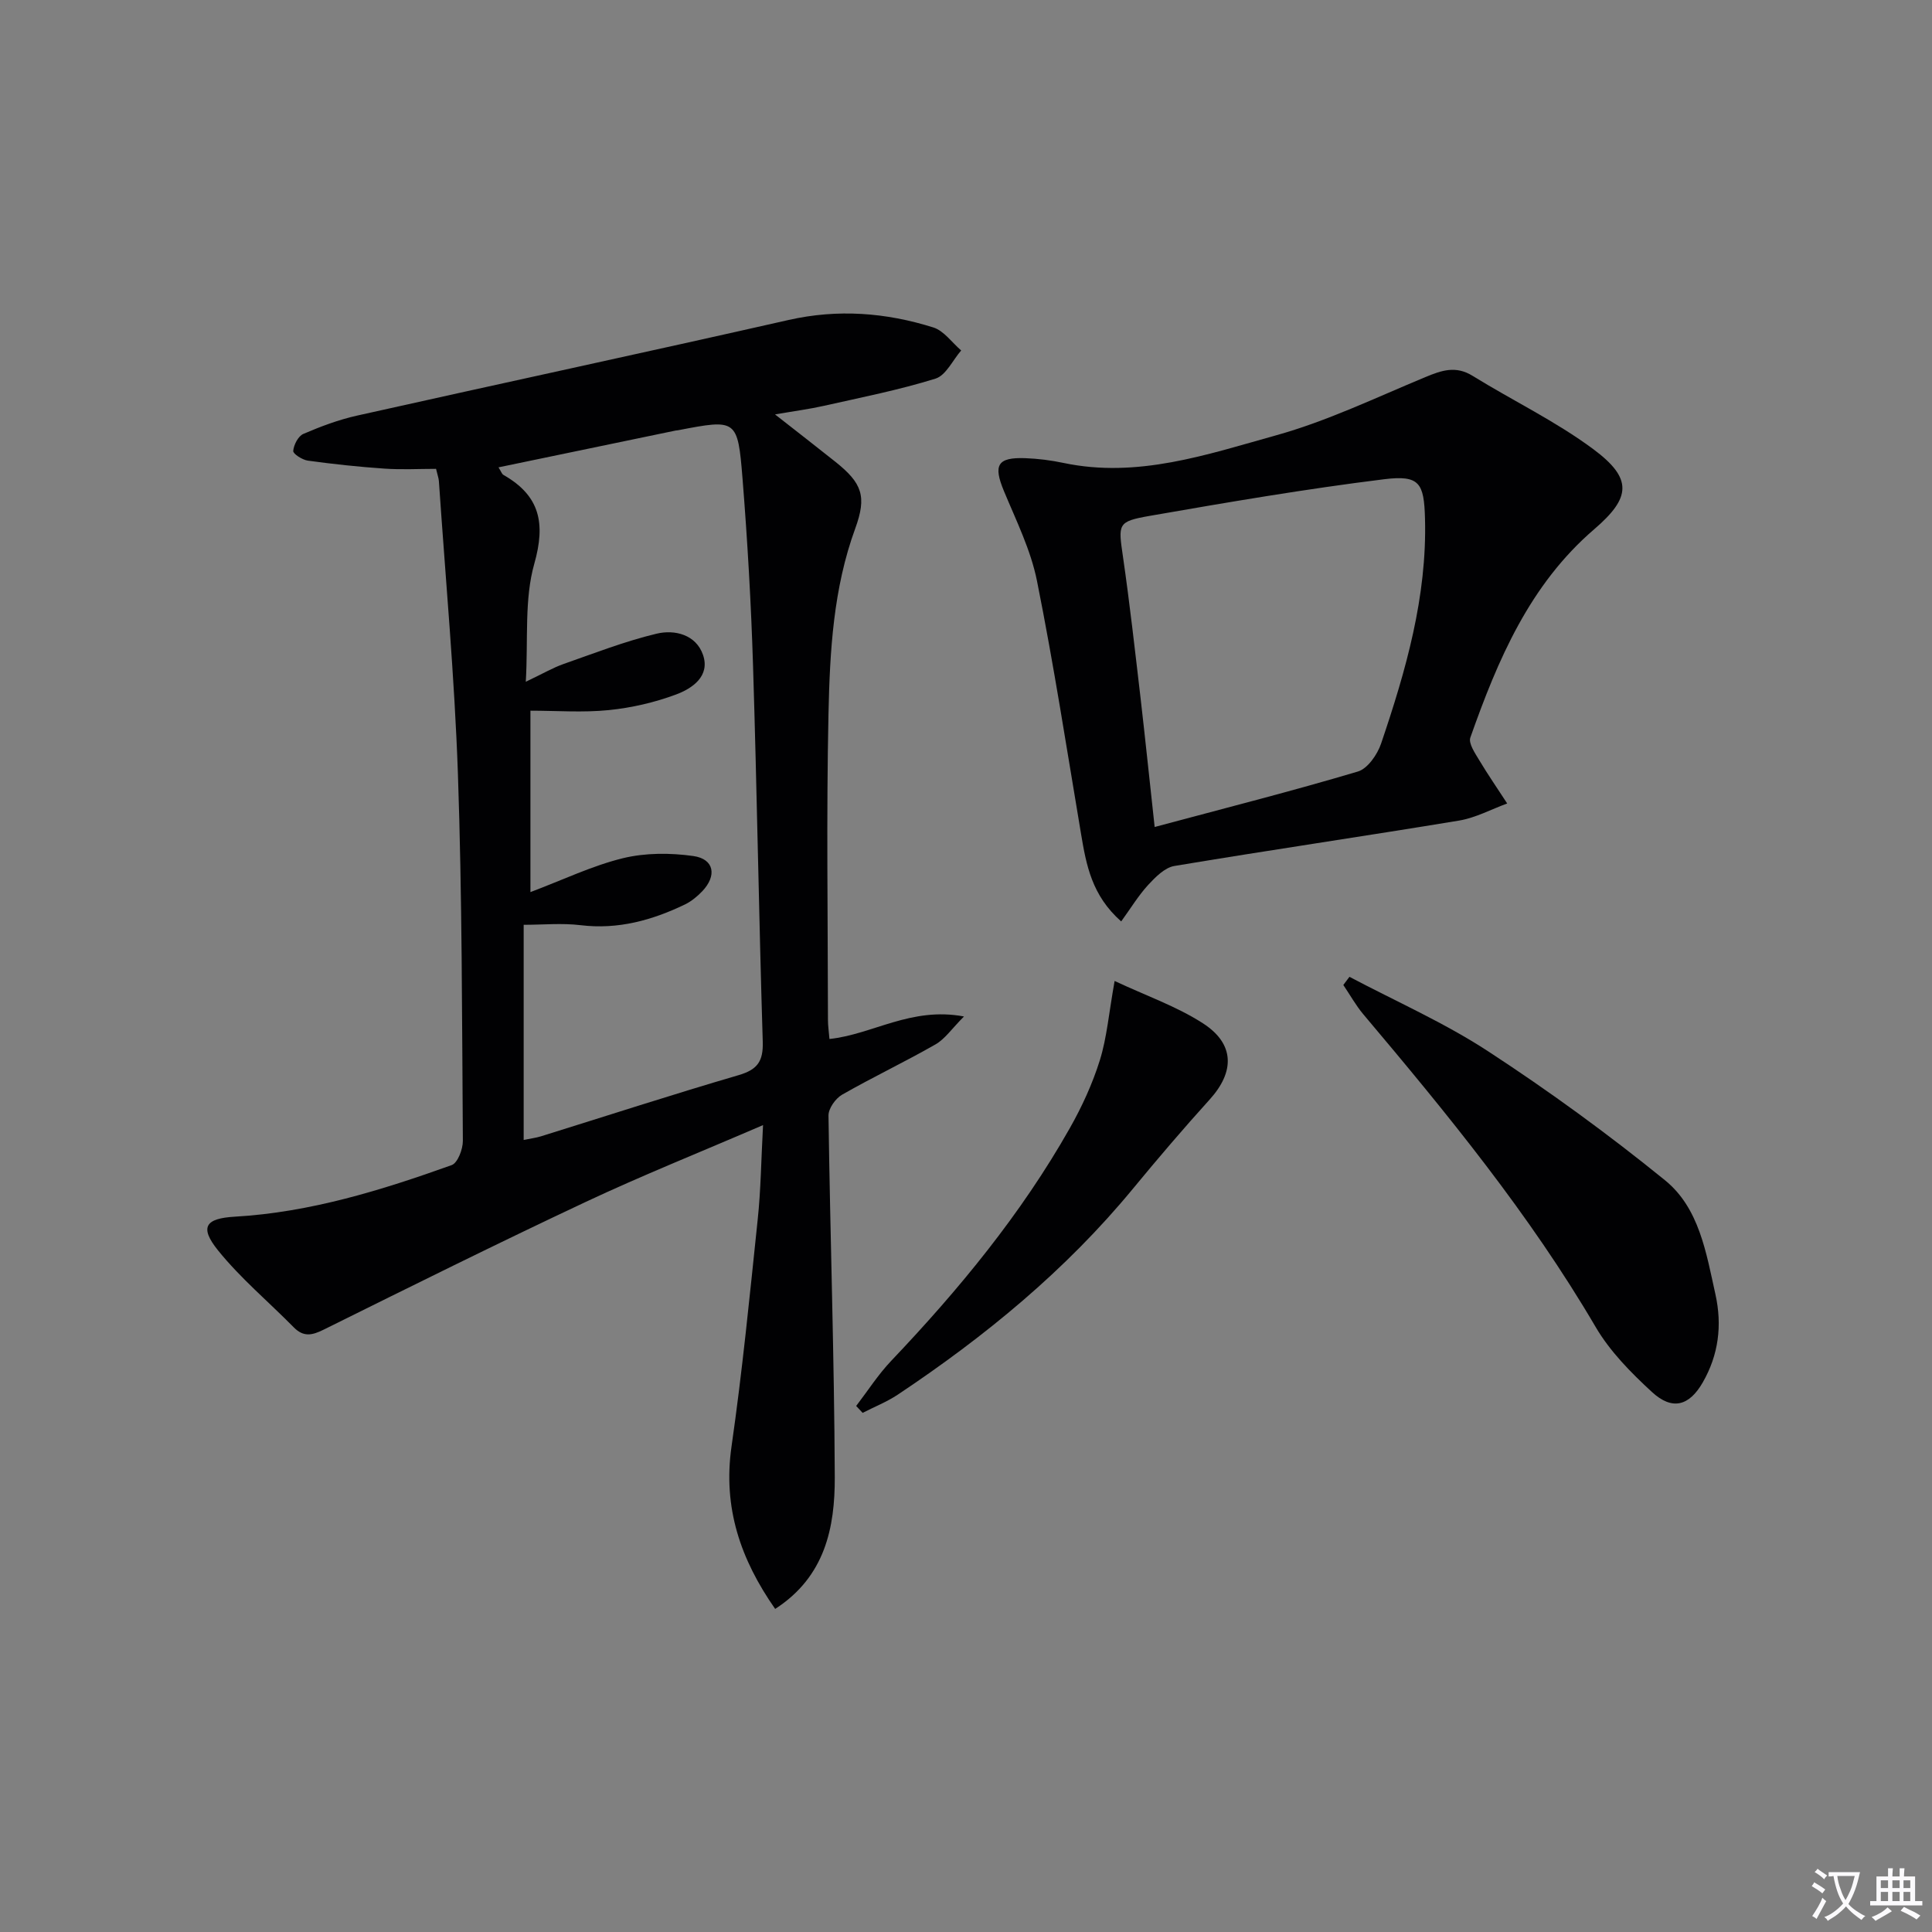<svg enable-background="new 0 0 400 400" viewBox="0 0 400 400" xmlns="http://www.w3.org/2000/svg"><rect x="0" y="0" width="400" height="400" fill="#808080" stroke="none"/><path d="m377.9 391.2c-.2.3-.4.5-.6.8-.7-.6-1.4-1-2.2-1.5.2-.3.4-.5.5-.8.6.4 1.4.8 2.3 1.5zm-1.8 6.1c-.2-.2-.5-.4-.9-.6.4-.6.8-1.2 1.2-1.9s.7-1.3.9-1.9c.3.3.5.5.8.7-.7 1.3-1.4 2.6-2 3.7zm2.2-9c-.3.3-.5.5-.6.8-.6-.6-1.3-1.1-2-1.5.3-.3.5-.5.6-.7.6.5 1.3.9 2 1.4zm.3.2v-.9h2 4.5c-.3 1.3-.6 2.5-1 3.6s-.9 2.1-1.4 3c.4.5 1 1 1.6 1.4s1.2.8 1.9 1.1c-.3.2-.5.4-.8.8-.4-.3-1-.7-1.6-1.2s-1.2-1.1-1.6-1.6c-.5.6-1.1 1.1-1.7 1.6s-1.4.9-2.1 1.4c-.1-.3-.3-.5-.7-.8.6-.2 1.2-.5 1.9-1s1.4-1.1 2-1.8c-.5-.8-.9-1.6-1.2-2.5s-.6-2-.8-3.2c-.4.1-.7.1-1 .1zm2.5 2.7c.3 1 .7 1.7 1 2.2.3-.5.6-1.1 1-2s.6-1.9.9-3h-3.2-.4c.1.9.3 1.8.7 2.8z" fill="#fbfafc"/><path d="m396.5 388.5v1.5 3.6h1.5v.9c-.4 0-1 0-1.7 0h-7.9c-.5 0-.9 0-1.2 0v-.9h1.3v-3.5c0-.7 0-1.2 0-1.6h2.4c0-.8 0-1.4 0-1.7h1c0 .3-.1.8-.1 1.7h1.5c0-.8 0-1.4 0-1.7h1c0 .3-.1.9-.1 1.7zm-8.2 9.2c-.2-.3-.5-.5-.8-.8.8-.3 1.4-.6 1.9-.9s1-.7 1.4-1.1c.3.3.6.5.9.8-1.6 1-2.8 1.6-3.4 2zm2.6-6.8v-1.6h-1.5v1.6zm0 2.7v-1.9h-1.5v1.9zm2.4-2.7v-1.6h-1.5v1.6zm0 2.7v-1.9h-1.5v1.9zm.2 2 .7-.8c.4.2.9.5 1.6.8s1.3.7 1.8 1c-.3.3-.5.5-.8.8-.4-.3-1.5-1-3.3-1.8zm2-4.7v-1.6h-1.4v1.6zm0 2.7v-1.9h-1.4v1.9z" fill="#fbfafc"/><g fill="#010103"><path d="m157.98 232.94c-13.1 5.65-25.11 10.45-36.79 15.94-18.18 8.54-36.18 17.49-54.18 26.41-2.39 1.19-4.17 1.57-6.18-.47-5.23-5.31-11.03-10.16-15.68-15.93-3.93-4.87-2.59-6.64 3.48-6.99 15.58-.9 30.34-5.47 44.89-10.68 1.24-.45 2.32-3.29 2.31-5.01-.18-25.3-.15-50.62-1.02-75.9-.7-20.24-2.57-40.45-3.94-60.67-.04-.64-.29-1.27-.59-2.57-3.54 0-7.14.2-10.72-.05-5.29-.36-10.57-.93-15.82-1.65-1.14-.16-3.08-1.4-3.03-2.01.1-1.26 1.03-3.06 2.09-3.52 3.58-1.54 7.3-2.94 11.11-3.79 29.77-6.66 59.6-13.06 89.35-19.8 10.22-2.31 20.16-1.54 29.96 1.54 2.21.69 3.87 3.13 5.78 4.77-1.75 2.01-3.15 5.15-5.31 5.83-7.55 2.35-15.36 3.89-23.1 5.63-3.01.68-6.08 1.08-10.13 1.78 4.71 3.69 8.61 6.71 12.46 9.78 5.61 4.46 6.57 7.2 4.14 13.86-4.53 12.4-5.25 25.39-5.53 38.3-.45 21.15-.13 42.32-.11 63.48 0 1.14.18 2.28.31 3.89 8.94-.94 16.88-6.72 27.85-4.66-2.52 2.53-3.93 4.66-5.91 5.79-6.35 3.63-12.97 6.77-19.32 10.4-1.36.78-2.84 2.86-2.82 4.33.34 24.95 1.2 49.9 1.3 74.85.04 10.43-1.99 20.61-12.34 27.29-7.16-10.24-10.85-20.95-9.04-33.6 2.24-15.61 3.78-31.31 5.42-47 .65-6.05.71-12.18 1.11-19.57zm-49.56 3.07c1.4-.29 2.53-.42 3.59-.75 13.63-4.24 27.2-8.65 40.9-12.66 3.91-1.14 5.13-2.86 5.01-6.92-.8-25.93-1.2-51.87-2.01-77.8-.4-12.95-1.15-25.91-2.18-38.83-.99-12.32-1.24-12.3-13.35-9.97-.16.03-.33.03-.5.06-12.13 2.52-24.26 5.04-36.67 7.62.53.82.68 1.37 1.03 1.57 7.52 4.29 8.77 9.94 6.38 18.39-2.09 7.37-1.25 15.58-1.76 24.43 3.61-1.72 5.62-2.9 7.77-3.66 6.39-2.24 12.74-4.72 19.3-6.29 3.78-.91 8.19.2 9.63 4.41 1.49 4.38-2.22 6.92-5.57 8.17-4.44 1.66-9.23 2.76-13.95 3.24-5.37.54-10.83.12-16.22.12v37.56c6.79-2.56 12.81-5.47 19.16-7.02 4.64-1.13 9.8-1.12 14.56-.45 4.33.61 4.94 4.07 1.83 7.32-1.02 1.06-2.23 2.06-3.54 2.7-6.82 3.28-13.87 5.24-21.62 4.3-3.85-.47-7.8-.08-11.79-.08z"/><path d="m232.13 190.77c-6.1-5.38-7.23-11.7-8.31-18.11-2.94-17.47-5.64-35-9.12-52.37-1.28-6.41-4.31-12.51-6.85-18.63-2.23-5.37-1.38-7.01 4.42-6.8 2.64.1 5.3.43 7.89.98 15.32 3.24 29.7-1.72 43.97-5.69 10.62-2.95 20.72-7.82 30.96-12.07 3.35-1.39 6.29-2.43 9.77-.28 8.3 5.13 17.21 9.4 25.01 15.19 8.2 6.09 7.81 10.04.21 16.57-13.4 11.5-19.99 27.08-25.66 43.14-.42 1.19.93 3.17 1.78 4.59 1.84 3.08 3.89 6.04 5.85 9.06-3.31 1.21-6.54 2.97-9.96 3.54-19.63 3.25-39.32 6.12-58.94 9.4-2 .33-3.94 2.31-5.45 3.94-2.03 2.22-3.6 4.83-5.57 7.54zm6.93-19.55c14.69-3.94 28.46-7.43 42.06-11.48 2.04-.6 4.05-3.52 4.82-5.79 5.12-15.1 9.53-30.39 9.09-46.61-.2-7.31-1.1-9.03-8.45-8.12-16.24 2.01-32.39 4.77-48.51 7.58-6.78 1.18-6.55 1.67-5.56 8.54 1.4 9.67 2.48 19.38 3.62 29.08.97 8.39 1.83 16.77 2.93 26.8z"/><path d="m279.39 202.24c9.61 5.08 19.65 9.5 28.71 15.42 12.64 8.25 24.9 17.18 36.62 26.7 7.09 5.75 8.53 15.02 10.44 23.61 1.43 6.42.65 12.55-2.62 18.24-2.81 4.9-6.33 5.85-10.51 2-4.36-4.01-8.72-8.43-11.68-13.49-13.68-23.35-30.72-44.13-48.08-64.71-1.57-1.87-2.77-4.05-4.15-6.08.42-.56.84-1.12 1.27-1.69z"/><path d="m230.77 203.1c6.55 3.07 12.85 5.26 18.29 8.77 6.6 4.26 6.59 10.02 1.41 15.75-5.47 6.04-10.76 12.25-15.94 18.53-13.9 16.86-30.57 30.54-48.66 42.6-2.26 1.5-4.84 2.52-7.27 3.77-.45-.48-.89-.95-1.34-1.43 2.4-3.13 4.55-6.5 7.26-9.35 14.03-14.76 26.92-30.4 36.98-48.18 2.52-4.45 4.7-9.21 6.22-14.08 1.45-4.67 1.85-9.69 3.05-16.38z"/></g></svg>